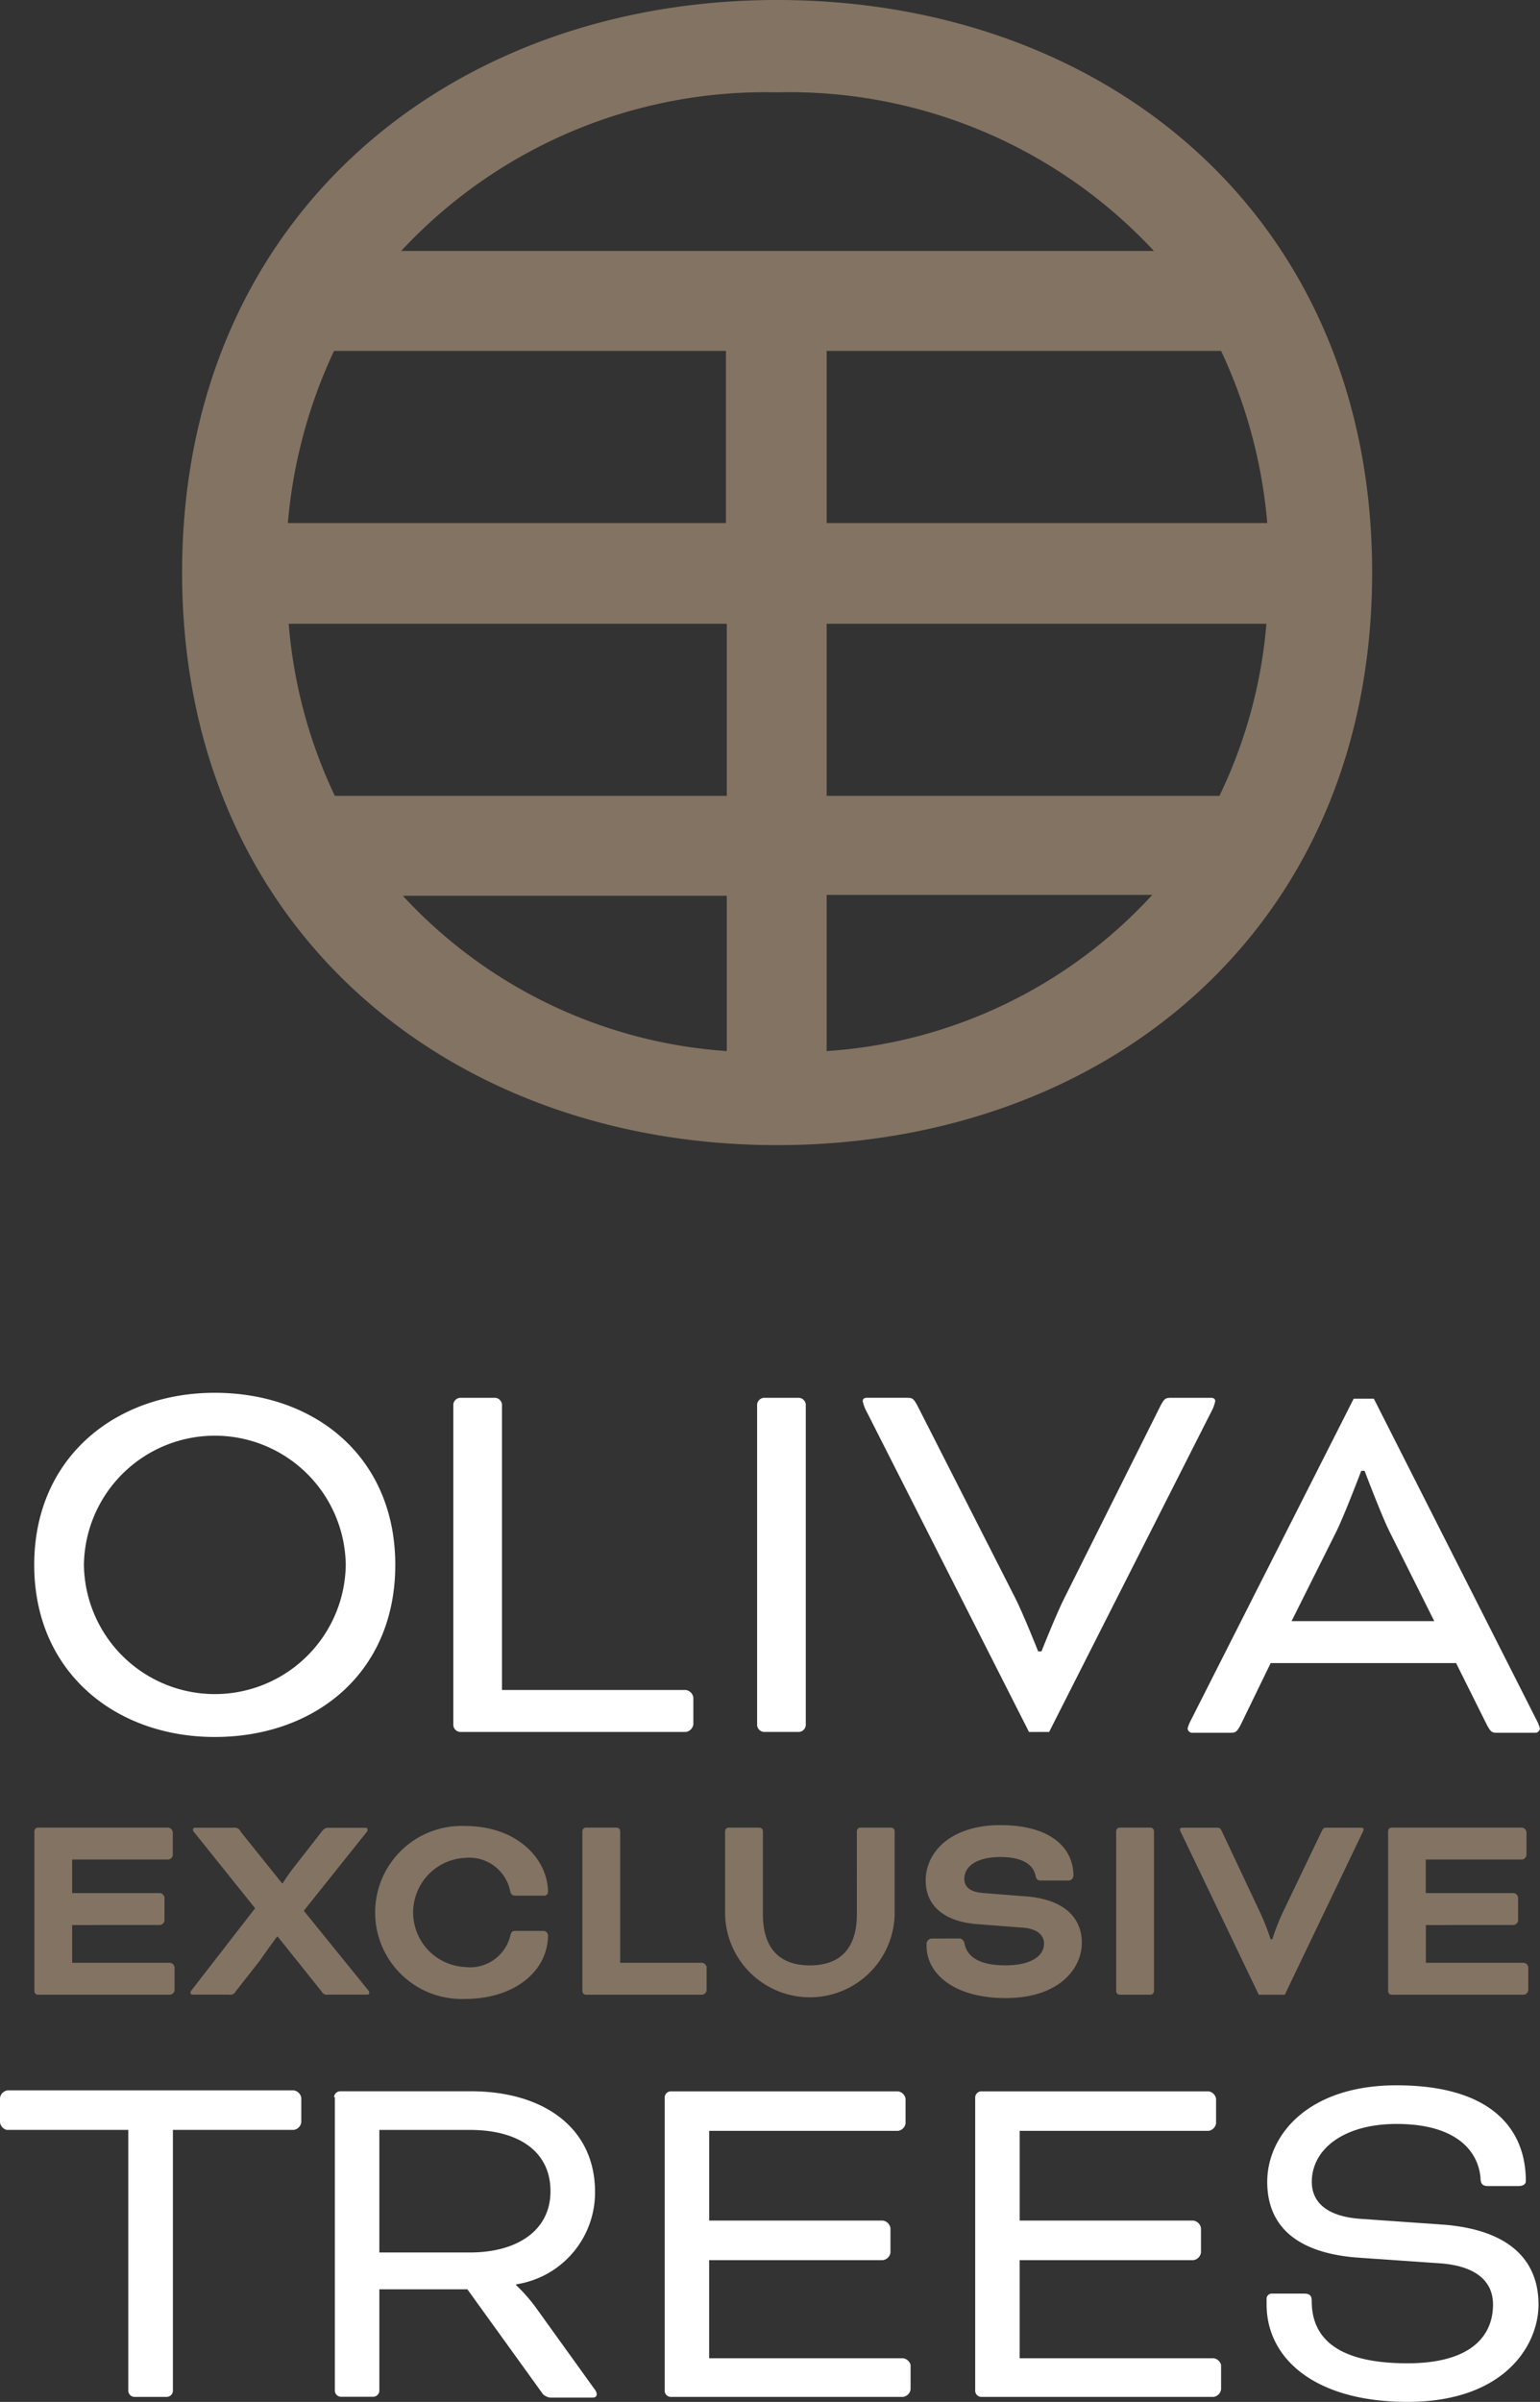 <svg xmlns="http://www.w3.org/2000/svg" width="63.126" height="98.422" viewBox="0 0 63.126 98.422"><rect x="0" y="0" width="63.126" height="98.422" fill="#333333" stroke="none"/><path d="M68.893,318.752c0,4.438-3.3,7.052-7.4,7.052-4.059,0-7.4-2.649-7.4-7.052s3.337-7.052,7.4-7.052C65.624,311.7,68.893,314.349,68.893,318.752Zm-12.763,0a5.367,5.367,0,0,0,10.733,0,5.367,5.367,0,0,0-10.733,0Z" transform="translate(-52.69 -254.628)" fill="#fff"/><path d="M106,324.272h7.534a.365.365,0,0,1,.31.31v1.1a.365.365,0,0,1-.31.31h-9.254a.3.3,0,0,1-.275-.275V312.575a.3.3,0,0,1,.275-.275h1.445a.3.3,0,0,1,.275.275v11.7Z" transform="translate(-85.423 -255.022)" fill="#fff"/><path d="M142.2,325.716a.3.3,0,0,1-.275.275h-1.445a.3.3,0,0,1-.275-.275V312.575a.3.3,0,0,1,.275-.275h1.445a.3.3,0,0,1,.275.275Z" transform="translate(-109.17 -255.022)" fill="#fff"/><path d="M159.061,320.522c.344.688.929,2.167.929,2.167h.138s.585-1.479.929-2.167l3.956-7.912c.172-.31.206-.31.482-.31h1.582c.138,0,.172.069.172.138a1.619,1.619,0,0,1-.1.31l-6.708,13.244h-.826L152.9,312.747a1.619,1.619,0,0,1-.1-.31c0-.069.034-.138.172-.138h1.582c.275,0,.31,0,.482.31Z" transform="translate(-117.436 -255.022)" fill="#fff"/><path d="M202.508,323.236h-7.6l-1.238,2.546c-.172.31-.206.31-.482.31h-1.479a.193.193,0,0,1-.206-.172,1.416,1.416,0,0,1,.1-.275l6.708-13.244h.826l6.708,13.244a1.417,1.417,0,0,1,.1.275.194.194,0,0,1-.206.172h-1.479c-.275,0-.31,0-.482-.31Zm-6.743-1.72h5.848l-1.823-3.647c-.344-.688-1.032-2.511-1.032-2.511h-.138s-.688,1.823-1.032,2.511Z" transform="translate(-142.822 -255.088)" fill="#fff"/><path d="M55.648,367.491v1.548h4.025a.221.221,0,0,1,.172.172v.963a.221.221,0,0,1-.172.172H54.238a.148.148,0,0,1-.138-.138v-6.571a.148.148,0,0,1,.138-.138H59.6a.221.221,0,0,1,.172.172v.963a.221.221,0,0,1-.172.172H55.648v1.376H59.26a.221.221,0,0,1,.172.172v.963a.221.221,0,0,1-.172.172Z" transform="translate(-52.69 -288.609)" fill="#837363"/><path d="M77.344,366.906l2.649,3.268a.126.126,0,0,1,.034.1.074.074,0,0,1-.069.069H78.342a.253.253,0,0,1-.275-.138l-1.789-2.236h-.034s-.482.654-.688.963l-1,1.273a.253.253,0,0,1-.275.138H72.769a.074.074,0,0,1-.069-.069c0-.034,0-.034.034-.1l2.614-3.371-2.511-3.13a.126.126,0,0,1-.034-.1.074.074,0,0,1,.069-.069h1.582a.279.279,0,0,1,.31.172l1.686,2.1h.034a7.061,7.061,0,0,1,.482-.688l1.1-1.41c.1-.138.172-.172.275-.172H79.89a.074.074,0,0,1,.069.069.126.126,0,0,1-.034.1Z" transform="translate(-64.891 -288.609)" fill="#837363"/><path d="M100.445,366.155c-.1,0-.172-.034-.206-.172a1.713,1.713,0,0,0-1.858-1.376,2.239,2.239,0,0,0,0,4.472,1.7,1.7,0,0,0,1.858-1.273c.034-.138.069-.206.206-.206h1.135a.193.193,0,0,1,.206.172c0,1.479-1.376,2.615-3.406,2.615a3.546,3.546,0,1,1,0-7.087c2.167,0,3.406,1.376,3.406,2.718a.157.157,0,0,1-.172.138Z" transform="translate(-79.323 -288.477)" fill="#837363"/><path d="M120.948,369.039h3.371a.221.221,0,0,1,.172.172v.963a.221.221,0,0,1-.172.172h-4.782a.148.148,0,0,1-.138-.138v-6.571a.148.148,0,0,1,.138-.138h1.273a.148.148,0,0,1,.138.138v5.4Z" transform="translate(-95.526 -288.609)" fill="#837363"/><path d="M141.8,363.638a.148.148,0,0,1,.138-.138h1.273a.148.148,0,0,1,.138.138v3.44a3.476,3.476,0,0,1-6.949,0v-3.44a.148.148,0,0,1,.138-.138h1.273a.148.148,0,0,1,.138.138v3.406c0,1.41.688,2.1,1.926,2.1s1.926-.688,1.926-2.1Z" transform="translate(-106.677 -288.609)" fill="#837363"/><path d="M161.642,367.844a.229.229,0,0,1,.241.172c.1.585.619.929,1.686.929,1.1,0,1.582-.413,1.582-.894,0-.31-.241-.619-.929-.654l-1.789-.138c-1.376-.1-2.133-.757-2.133-1.789,0-1.17,1.032-2.27,3.062-2.27,2.1,0,2.993.963,2.993,2.064a.2.2,0,0,1-.206.206h-1.135c-.1,0-.172-.034-.206-.172-.069-.413-.447-.791-1.445-.791-.963,0-1.479.378-1.479.894,0,.31.206.55.826.585l1.754.138c1.582.138,2.236.929,2.236,1.892,0,1.066-.929,2.271-3.13,2.271-2.1,0-3.234-1-3.234-2.133v-.1a.222.222,0,0,1,.206-.206Z" transform="translate(-122.355 -288.412)" fill="#837363"/><path d="M184.548,370.208a.148.148,0,0,1-.138.138h-1.273a.148.148,0,0,1-.138-.138v-6.571a.148.148,0,0,1,.138-.138h1.273a.148.148,0,0,1,.138.138Z" transform="translate(-137.246 -288.609)" fill="#837363"/><path d="M193.868,366.94a9.318,9.318,0,0,1,.447,1.135h.069a9.316,9.316,0,0,1,.447-1.135l1.582-3.3c.069-.138.1-.138.241-.138h1.376c.069,0,.1.034.1.069a.581.581,0,0,1-.069.172l-3.165,6.605h-1.066l-3.165-6.605a.581.581,0,0,1-.069-.172c0-.034.034-.069.1-.069h1.376c.138,0,.172,0,.241.138Z" transform="translate(-142.232 -288.609)" fill="#837363"/><path d="M216.948,367.491v1.548h4.025a.221.221,0,0,1,.172.172v.963a.221.221,0,0,1-.172.172h-5.435a.148.148,0,0,1-.138-.138v-6.571a.148.148,0,0,1,.138-.138H220.9a.221.221,0,0,1,.172.172v.963a.221.221,0,0,1-.172.172h-3.956v1.376h3.612a.221.221,0,0,1,.172.172v.963a.221.221,0,0,1-.172.172Z" transform="translate(-158.5 -288.609)" fill="#837363"/><path d="M50,396.107v-1a.365.365,0,0,1,.31-.31H62.04a.365.365,0,0,1,.31.31v1a.365.365,0,0,1-.31.31H57.087v10.7a.258.258,0,0,1-.241.241H55.5a.258.258,0,0,1-.241-.241v-10.7H50.275A.37.37,0,0,1,50,396.107Z" transform="translate(-50 -309.141)" fill="#fff"/><path d="M89.8,395.141a.258.258,0,0,1,.241-.241h5.367c2.958,0,5.091,1.479,5.091,4.128a3.806,3.806,0,0,1-3.234,3.784v.034a6.7,6.7,0,0,1,.791.894l2.374,3.3c.138.172.138.241.138.275,0,.069-.034.138-.172.138h-1.72a.512.512,0,0,1-.31-.138l-3.1-4.3H91.658v4.163a.258.258,0,0,1-.241.241H90.075a.258.258,0,0,1-.241-.241v-12.04Zm1.858,1.342v5.023h3.715c1.926,0,3.3-.894,3.3-2.511,0-1.651-1.342-2.511-3.3-2.511H91.658Z" transform="translate(-76.108 -309.207)" fill="#fff"/><path d="M131.023,401.746v4.094h7.947a.37.37,0,0,1,.31.275v1a.365.365,0,0,1-.31.31h-9.529a.259.259,0,0,1-.241-.241v-12.04a.258.258,0,0,1,.241-.241h9.323a.365.365,0,0,1,.31.31v1a.365.365,0,0,1-.31.31h-7.74V400.2h7.121a.365.365,0,0,1,.31.31v1a.365.365,0,0,1-.31.31h-7.121Z" transform="translate(-101.954 -309.207)" fill="#fff"/><path d="M168.023,401.746v4.094h7.947a.37.37,0,0,1,.31.275v1a.365.365,0,0,1-.31.31h-9.529a.258.258,0,0,1-.241-.241v-12.04a.258.258,0,0,1,.241-.241h9.323a.365.365,0,0,1,.31.31v1a.365.365,0,0,1-.31.31h-7.74V400.2h7.121a.365.365,0,0,1,.31.31v1a.365.365,0,0,1-.31.31h-7.121Z" transform="translate(-126.226 -309.207)" fill="#fff"/><path d="M202.448,402.731c.241,0,.31.1.31.31,0,1.548,1.1,2.546,3.922,2.546,2.58,0,3.509-1.1,3.509-2.408,0-.757-.447-1.548-2.133-1.686l-3.475-.241c-2.511-.206-3.647-1.342-3.647-3.1,0-1.892,1.651-3.956,5.3-3.956,3.887,0,5.3,1.789,5.3,3.922,0,.1-.069.206-.31.206h-1.238c-.206,0-.31-.069-.31-.344-.1-1.1-1-2.2-3.44-2.2-2.167,0-3.475,1.032-3.475,2.374,0,.757.516,1.41,2,1.514l3.44.241c2.855.241,3.853,1.617,3.853,3.268,0,1.686-1.41,3.991-5.367,3.991-3.819,0-5.779-1.789-5.779-3.991v-.206a.217.217,0,0,1,.241-.241Z" transform="translate(-148.989 -308.747)" fill="#fff"/><path d="M96.09,145.8c-13.416,0-24.39,8.876-24.39,23.462s10.974,23.462,24.39,23.462c13.485,0,24.39-8.875,24.39-23.462S109.576,145.8,96.09,145.8ZM76.069,171.36H94.026v7.052H77.961A20.143,20.143,0,0,1,76.069,171.36Zm-.034-4.128a20.7,20.7,0,0,1,1.892-7.052H93.992v7.052ZM98.12,171.36h18.026a19.963,19.963,0,0,1-1.926,7.052H98.12V171.36Zm0-4.128V160.18h16.169a20.7,20.7,0,0,1,1.892,7.052Zm-2.03-17.648a20.4,20.4,0,0,1,15.446,6.5H80.679A20.376,20.376,0,0,1,96.09,149.584ZM80.748,182.506H94.026v6.364A19.907,19.907,0,0,1,80.748,182.506ZM98.12,188.87v-6.4h13.348A19.879,19.879,0,0,1,98.12,188.87Z" transform="translate(-64.235 -145.8)" fill="#837363"/></svg>